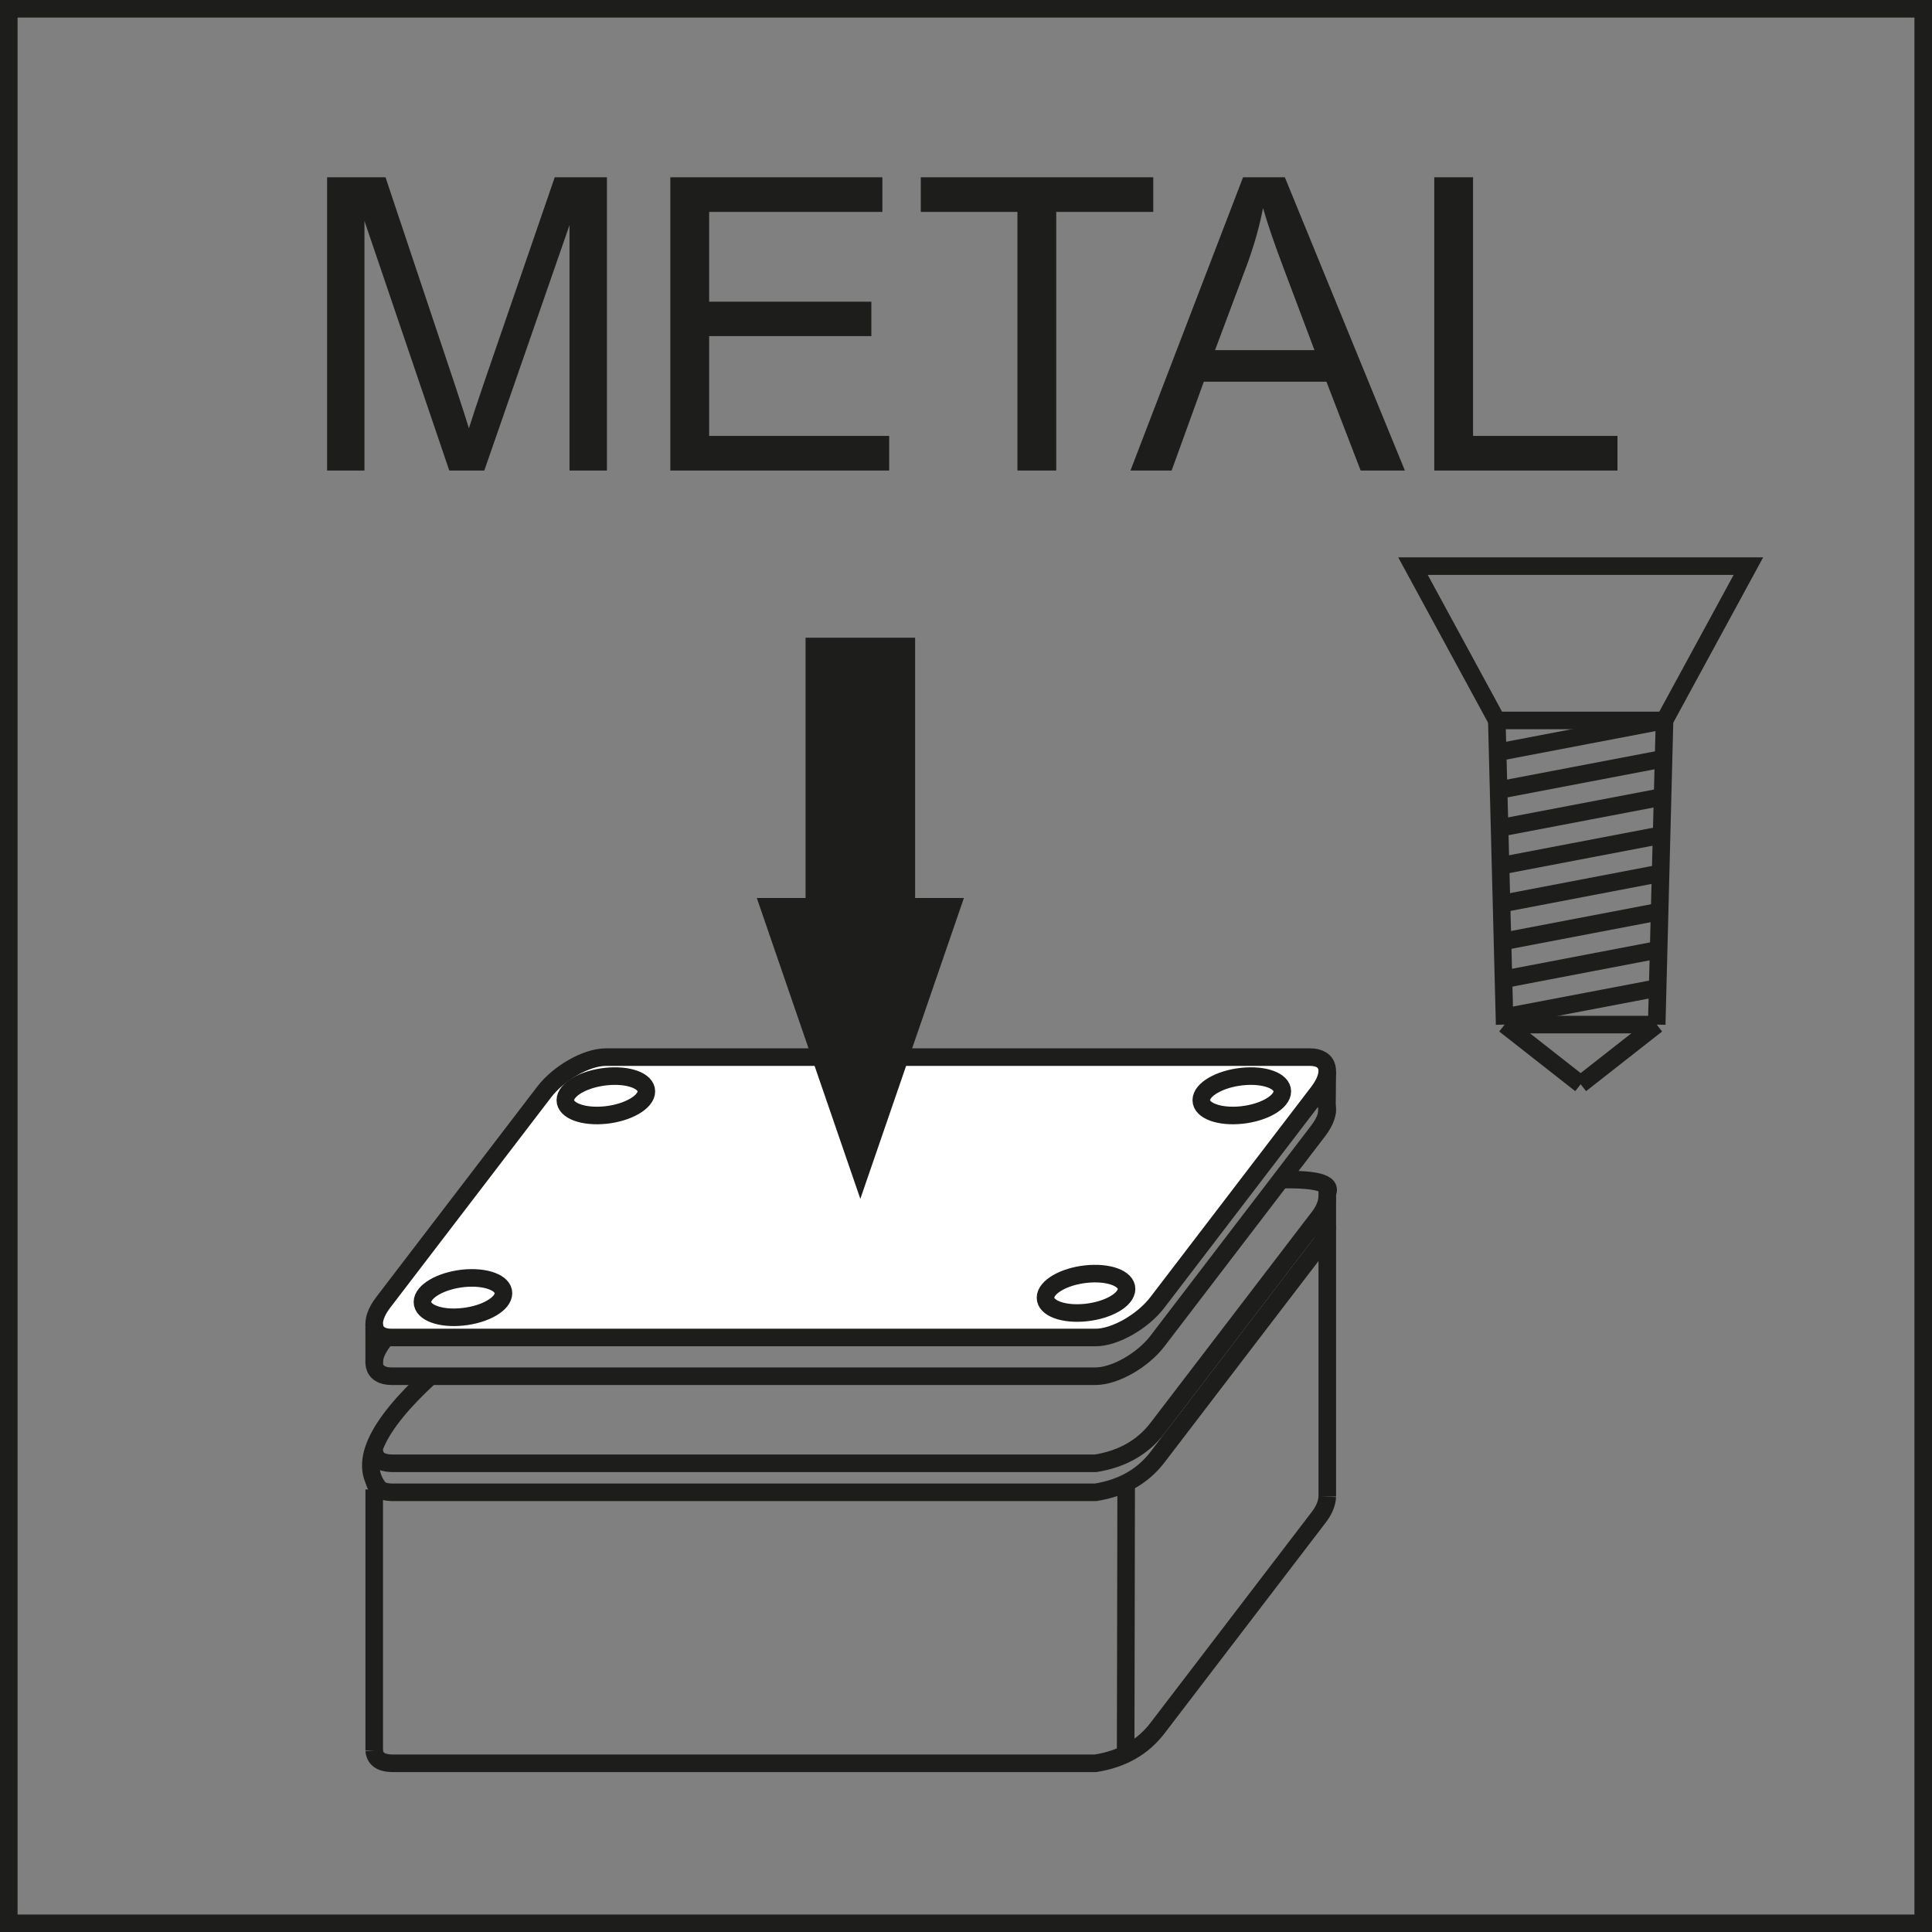 <?xml version="1.0" encoding="utf-8"?>
<!-- Generator: Adobe Illustrator 16.0.3, SVG Export Plug-In . SVG Version: 6.00 Build 0)  -->
<!DOCTYPE svg PUBLIC "-//W3C//DTD SVG 1.1//EN" "http://www.w3.org/Graphics/SVG/1.1/DTD/svg11.dtd">
<svg version="1.1" id="Layer_1" xmlns="http://www.w3.org/2000/svg" xmlns:xlink="http://www.w3.org/1999/xlink" x="0px" y="0px"
	 width="55px" height="55px" viewBox="0 0 55 55" enable-background="new 0 0 55 55" xml:space="preserve">
<rect x="0" y="0" width="55" height="55" fill="#808080" stroke="none"/>
<rect fill="none" stroke="#1D1D1B" stroke-miterlimit="22.926" width="55" height="55.003"/>
<path fill-rule="evenodd" clip-rule="evenodd" fill="none" stroke="#1D1D1B" stroke-width="0.5" stroke-miterlimit="22.926" d="
	M10.653,49.831c0.017,0.235,0.182,0.356,0.491,0.366h20.045c0.758-0.121,1.342-0.453,1.76-0.998l4.578-5.987
	c0.161-0.203,0.247-0.404,0.259-0.607"/>
<path fill-rule="evenodd" clip-rule="evenodd" fill="none" stroke="#1D1D1B" stroke-width="0.5" stroke-miterlimit="22.926" d="
	M10.653,42.117c0.017,0.235,0.182,0.356,0.491,0.366h20.045c0.758-0.121,1.342-0.454,1.76-0.998l4.578-5.987
	c0.161-0.201,0.247-0.404,0.259-0.607"/>
<path fill-rule="evenodd" clip-rule="evenodd" fill="none" stroke="#1D1D1B" stroke-width="0.5" stroke-miterlimit="22.926" d="
	M10.653,41.289c0.017,0.237,0.182,0.359,0.491,0.368h20.045c0.758-0.121,1.342-0.455,1.76-0.998l4.578-5.986
	c0.161-0.201,0.247-0.404,0.259-0.607"/>
<line fill-rule="evenodd" clip-rule="evenodd" fill="none" stroke="#1D1D1B" stroke-width="0.5" stroke-miterlimit="22.926" x1="10.653" y1="42.401" x2="10.653" y2="49.831"/>
<line fill-rule="evenodd" clip-rule="evenodd" fill="none" stroke="#1D1D1B" stroke-width="0.5" stroke-miterlimit="22.926" x1="37.785" y1="33.788" x2="37.785" y2="42.604"/>
<g>
	<path fill-rule="evenodd" clip-rule="evenodd" fill="none" stroke="#1D1D1B" stroke-width="0.5" stroke-miterlimit="22.926" d="
		M17.248,31.195h20.043c0.551,0,0.657,0.447,0.235,0.998l-4.578,5.987c-0.42,0.548-1.211,0.998-1.76,0.998H11.144
		c-0.548,0-0.655-0.45-0.235-0.998l4.579-5.987C15.907,31.643,16.699,31.195,17.248,31.195z"/>
	
		<path fill-rule="evenodd" clip-rule="evenodd" fill="#FFFFFF" stroke="#1D1D1B" stroke-width="0.5" stroke-miterlimit="22.926" d="
		M17.248,30.094h20.043c0.551,0,0.657,0.448,0.235,0.997l-4.578,5.986c-0.42,0.549-1.211,0.999-1.76,0.999H11.144
		c-0.548,0-0.655-0.45-0.235-0.999l4.579-5.986C15.907,30.542,16.699,30.094,17.248,30.094z"/>
	
		<line fill-rule="evenodd" clip-rule="evenodd" fill="none" stroke="#1D1D1B" stroke-width="0.5" stroke-miterlimit="22.926" x1="10.653" y1="38.818" x2="10.652" y2="37.683"/>
	
		<line fill-rule="evenodd" clip-rule="evenodd" fill="none" stroke="#1D1D1B" stroke-width="0.5" stroke-miterlimit="22.926" x1="37.773" y1="31.704" x2="37.785" y2="30.493"/>
</g>
<path fill-rule="evenodd" clip-rule="evenodd" fill="none" stroke="#1D1D1B" stroke-width="0.5" stroke-miterlimit="22.926" d="
	M36.464,33.583c1.116-0.026,1.537,0.129,1.268,0.463"/>
<path fill-rule="evenodd" clip-rule="evenodd" fill="none" stroke="#1D1D1B" stroke-width="0.5" stroke-miterlimit="22.926" d="
	M10.815,42.401c-0.614-0.706-0.135-1.782,1.436-3.223"/>
<line fill-rule="evenodd" clip-rule="evenodd" fill="none" stroke="#1D1D1B" stroke-width="0.5" stroke-miterlimit="22.926" x1="32.06" y1="42.216" x2="32.045" y2="49.911"/>
<g>
	<path fill="#1D1D1B" d="M25.768,18.438v7.41h1.275l-2.551,7.41l-2.55-7.41h1.274v-7.41H25.768L25.768,18.438z M25.768,22.143
		 M26.406,25.847 M25.768,29.551 M23.217,29.551 M22.579,25.847 M23.217,22.143 M24.492,18.438"/>
	<path fill="none" stroke="#1D1D1B" stroke-width="0.567" stroke-miterlimit="22.926" d="M25.768,18.438v7.41h1.275l-2.551,7.41
		l-2.55-7.41h1.274v-7.41H25.768L25.768,18.438z M25.768,22.143 M26.406,25.847 M25.768,29.551 M23.217,29.551 M22.579,25.847
		 M23.217,22.143 M24.492,18.438"/>
</g>
<path fill-rule="evenodd" clip-rule="evenodd" fill="none" stroke="#1D1D1B" stroke-width="0.5" stroke-miterlimit="22.926" d="
	M30.917,36.271c0.638-0.068,1.154,0.12,1.154,0.422c0,0.304-0.517,0.604-1.154,0.672s-1.154-0.12-1.154-0.422
	S30.279,36.339,30.917,36.271z"/>
<path fill-rule="evenodd" clip-rule="evenodd" fill="none" stroke="#1D1D1B" stroke-width="0.5" stroke-miterlimit="22.926" d="
	M13.179,36.393c0.638-0.068,1.154,0.121,1.154,0.421c0,0.304-0.516,0.604-1.154,0.672c-0.637,0.07-1.153-0.117-1.153-0.421
	C12.026,36.765,12.542,36.463,13.179,36.393z"/>
<path fill-rule="evenodd" clip-rule="evenodd" fill="none" stroke="#1D1D1B" stroke-width="0.5" stroke-miterlimit="22.926" d="
	M17.248,30.648c0.637-0.068,1.153,0.119,1.153,0.421s-0.517,0.604-1.153,0.673c-0.638,0.068-1.154-0.12-1.154-0.422
	C16.094,31.017,16.61,30.717,17.248,30.648z"/>
<path fill-rule="evenodd" clip-rule="evenodd" fill="none" stroke="#1D1D1B" stroke-width="0.5" stroke-miterlimit="22.926" d="
	M35.352,30.648c0.638-0.068,1.153,0.119,1.153,0.421s-0.516,0.604-1.153,0.673c-0.636,0.068-1.154-0.12-1.154-0.422
	C34.197,31.017,34.716,30.717,35.352,30.648z"/>
<g>
	<path fill="none" stroke="#1D1D1B" stroke-width="0.5" stroke-miterlimit="22.926" d="M42.611,20.509h4.774l2.388-4.392h-9.548
		L42.611,20.509L42.611,20.509z M44.998,20.509 M48.579,18.313 M44.998,16.117 M41.418,18.313"/>
	
		<line fill="none" stroke="#1D1D1B" stroke-width="0.5" stroke-miterlimit="22.926" x1="42.834" y1="29.168" x2="47.163" y2="29.168"/>
	
		<line fill="none" stroke="#1D1D1B" stroke-width="0.5" stroke-miterlimit="22.926" x1="42.611" y1="20.509" x2="42.834" y2="29.168"/>
	
		<line fill="none" stroke="#1D1D1B" stroke-width="0.5" stroke-miterlimit="22.926" x1="47.386" y1="20.509" x2="47.163" y2="29.168"/>
	
		<line fill="none" stroke="#1D1D1B" stroke-width="0.5" stroke-miterlimit="22.926" x1="42.834" y1="29.168" x2="44.998" y2="30.866"/>
	
		<line fill="none" stroke="#1D1D1B" stroke-width="0.5" stroke-miterlimit="22.926" x1="47.163" y1="29.168" x2="44.998" y2="30.866"/>
	
		<line fill="none" stroke="#1D1D1B" stroke-width="0.5" stroke-miterlimit="22.926" x1="47.386" y1="20.509" x2="42.637" y2="21.416"/>
	
		<line fill="none" stroke="#1D1D1B" stroke-width="0.5" stroke-miterlimit="22.926" x1="47.357" y1="21.597" x2="42.663" y2="22.493"/>
	
		<line fill="none" stroke="#1D1D1B" stroke-width="0.5" stroke-miterlimit="22.926" x1="47.328" y1="22.685" x2="42.689" y2="23.57"/>
	
		<line fill="none" stroke="#1D1D1B" stroke-width="0.5" stroke-miterlimit="22.926" x1="47.302" y1="23.772" x2="42.718" y2="24.648"/>
	
		<line fill="none" stroke="#1D1D1B" stroke-width="0.5" stroke-miterlimit="22.926" x1="47.273" y1="24.86" x2="42.746" y2="25.726"/>
	
		<line fill="none" stroke="#1D1D1B" stroke-width="0.5" stroke-miterlimit="22.926" x1="47.245" y1="25.95" x2="42.773" y2="26.804"/>
	
		<line fill="none" stroke="#1D1D1B" stroke-width="0.5" stroke-miterlimit="22.926" x1="47.219" y1="27.035" x2="42.802" y2="27.88"/>
	
		<line fill="none" stroke="#1D1D1B" stroke-width="0.5" stroke-miterlimit="22.926" x1="47.19" y1="28.124" x2="42.828" y2="28.955"/>
</g>
<g>
	<path fill="#1D1D1B" d="M9.312,13.395V5.047h1.663l1.976,5.911c0.182,0.55,0.315,0.962,0.398,1.235
		c0.095-0.304,0.243-0.75,0.444-1.338l1.999-5.808h1.486v8.348h-1.065V6.408l-2.426,6.987h-0.997l-2.415-7.106v7.106H9.312z"/>
	<path fill="#1D1D1B" d="M19.083,13.395V5.047h6.036v0.985h-4.931v2.557h4.618v0.979h-4.618v2.842h5.125v0.985H19.083z"/>
	<path fill="#1D1D1B" d="M28.964,13.395V6.032h-2.751V5.047h6.618v0.985h-2.762v7.363H28.964z"/>
	<path fill="#1D1D1B" d="M32.182,13.395l3.205-8.348h1.19l3.417,8.348h-1.259l-0.974-2.528h-3.491l-0.916,2.528H32.182z
		 M34.59,9.967h2.83l-0.871-2.312c-0.266-0.702-0.463-1.279-0.593-1.731C35.851,6.459,35.7,6.99,35.507,7.518L34.59,9.967z"/>
	<path fill="#1D1D1B" d="M40.831,13.395V5.047h1.104v7.363h4.111v0.985H40.831z"/>
</g>
</svg>
